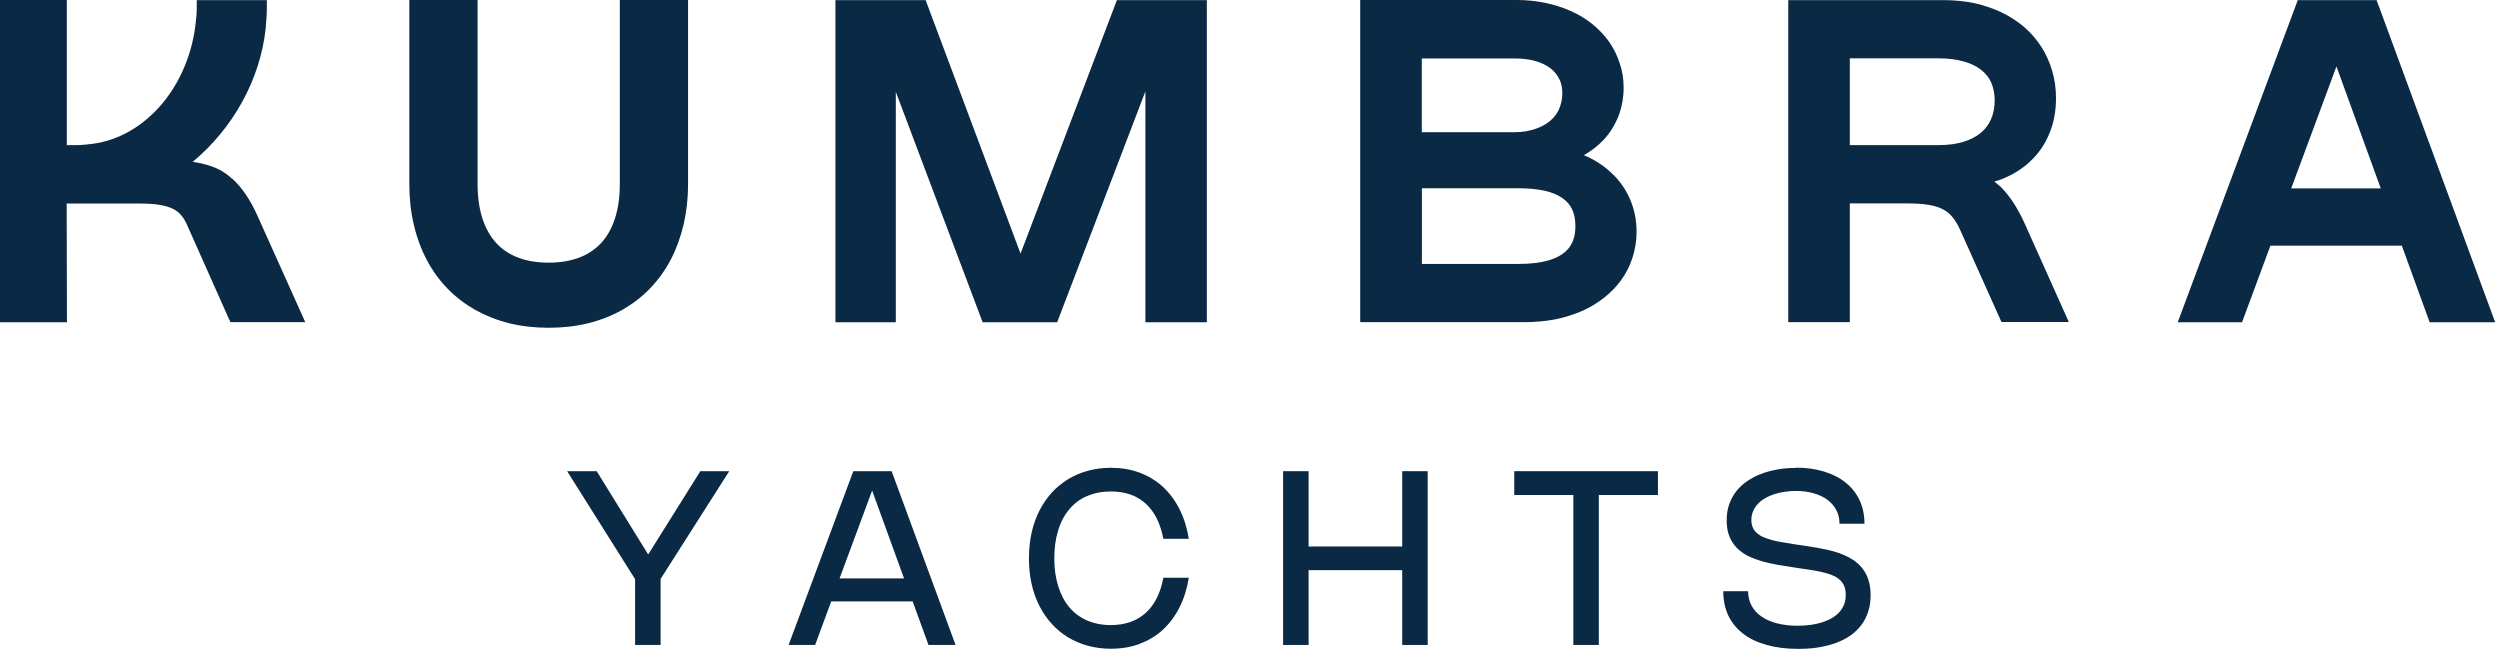 <svg width="95" height="25" viewBox="0 0 95 25" fill="none" xmlns="http://www.w3.org/2000/svg">
<g id="Group 186">
<path id="Vector" d="M8.823 6.796C8.689 6.667 8.53 6.553 8.341 6.449C8.073 6.314 7.755 6.215 7.388 6.16C7.368 6.16 7.343 6.155 7.323 6.15C8.863 4.869 9.891 3.011 10.095 1.083C10.115 0.845 10.14 0.576 10.14 0.313V0.005H7.477V0.313C7.477 0.457 7.467 0.596 7.447 0.77C7.219 3.219 5.569 5.192 3.522 5.465C3.353 5.485 3.125 5.515 2.886 5.515H2.539V0H0V12.246H2.544L2.534 7.735H5.321C5.649 7.735 5.897 7.755 6.096 7.79C6.29 7.825 6.449 7.874 6.578 7.939C6.702 8.004 6.801 8.078 6.886 8.182C6.975 8.282 7.06 8.421 7.134 8.605L8.694 12.107L8.759 12.241H11.6L9.792 8.217C9.519 7.601 9.191 7.119 8.823 6.786" fill="#0A2944"/>
<path id="Vector_2" d="M23.553 7C23.553 7.492 23.489 7.939 23.364 8.317C23.245 8.679 23.071 8.987 22.848 9.231C22.624 9.469 22.351 9.658 22.028 9.782C21.695 9.911 21.298 9.981 20.851 9.981C20.404 9.981 20.006 9.916 19.673 9.782C19.35 9.658 19.072 9.474 18.854 9.231C18.63 8.987 18.456 8.679 18.337 8.317C18.213 7.939 18.148 7.497 18.148 7V0H15.555V7C15.555 7.537 15.609 8.053 15.724 8.53C15.833 9.007 15.997 9.454 16.21 9.862C16.424 10.274 16.692 10.642 17 10.96C17.308 11.283 17.671 11.556 18.064 11.779C18.461 11.998 18.893 12.172 19.36 12.286C19.827 12.4 20.329 12.455 20.851 12.455C21.372 12.455 21.874 12.4 22.341 12.286C22.803 12.172 23.24 12.003 23.638 11.779C24.03 11.556 24.393 11.283 24.701 10.96C25.014 10.637 25.277 10.269 25.491 9.862C25.7 9.459 25.863 9.012 25.978 8.53C26.087 8.053 26.147 7.537 26.147 7V0H23.553V7Z" fill="#0A2944"/>
<path id="Vector_3" d="M59.244 4.148C59.164 4.322 59.045 4.481 58.896 4.6C58.742 4.73 58.553 4.829 58.33 4.903C58.106 4.978 57.843 5.023 57.57 5.023H54.028V2.221H57.555C57.858 2.221 58.126 2.256 58.365 2.325C58.578 2.385 58.762 2.479 58.921 2.598C59.06 2.708 59.174 2.842 59.254 3.006C59.333 3.16 59.368 3.344 59.368 3.552C59.368 3.761 59.323 3.96 59.244 4.148ZM54.028 7.154H57.694C58.464 7.154 59.03 7.278 59.378 7.532C59.706 7.76 59.865 8.103 59.865 8.585C59.865 9.206 59.641 10.03 57.699 10.03H54.032V7.154H54.028ZM61.291 6.627C61.008 6.344 60.675 6.116 60.302 5.947C60.262 5.932 60.223 5.912 60.188 5.897C60.481 5.728 60.739 5.529 60.948 5.301C61.181 5.053 61.365 4.754 61.504 4.407C61.634 4.059 61.698 3.696 61.698 3.329C61.698 3.001 61.648 2.688 61.549 2.405C61.455 2.111 61.321 1.843 61.152 1.595C60.968 1.341 60.764 1.123 60.521 0.924C60.282 0.73 60.019 0.566 59.706 0.427C59.403 0.288 59.075 0.184 58.737 0.114C58.394 0.04 58.032 0 57.649 0H51.688V12.241H57.937C58.33 12.241 58.717 12.207 59.095 12.137C59.462 12.062 59.805 11.953 60.113 11.819C60.411 11.69 60.7 11.516 60.963 11.307C61.221 11.104 61.445 10.87 61.619 10.622C61.803 10.368 61.942 10.085 62.041 9.772C62.14 9.454 62.19 9.131 62.19 8.808C62.19 8.381 62.111 7.979 61.956 7.606C61.807 7.243 61.584 6.916 61.296 6.627" fill="#0A2944"/>
<path id="Vector_4" d="M70.293 2.216H73.656C74.014 2.216 74.342 2.255 74.62 2.335C74.898 2.414 75.112 2.519 75.281 2.653C75.455 2.792 75.584 2.951 75.664 3.13C75.753 3.338 75.798 3.567 75.798 3.825C75.798 4.084 75.748 4.332 75.654 4.541C75.569 4.739 75.43 4.918 75.266 5.052C75.087 5.197 74.869 5.311 74.605 5.39C74.337 5.475 74.019 5.514 73.666 5.514H70.293V2.211V2.216ZM75.962 7.05C75.907 6.995 75.847 6.945 75.783 6.901C75.862 6.876 75.942 6.851 76.031 6.821C76.478 6.647 76.851 6.414 77.144 6.135C77.452 5.852 77.701 5.5 77.874 5.077C78.043 4.675 78.128 4.228 78.128 3.736C78.128 3.358 78.078 3.011 77.984 2.698C77.889 2.375 77.755 2.067 77.576 1.788C77.397 1.51 77.179 1.252 76.925 1.033C76.667 0.815 76.379 0.626 76.071 0.477C75.773 0.333 75.43 0.214 75.047 0.124C74.665 0.045 74.272 0.005 73.885 0.005H67.953V12.241H70.293V7.73H72.474C72.822 7.73 73.08 7.75 73.289 7.785C73.507 7.82 73.686 7.874 73.83 7.954C73.965 8.023 74.084 8.113 74.183 8.237C74.287 8.361 74.387 8.52 74.476 8.714L76.056 12.236H78.615L76.921 8.456C76.647 7.859 76.329 7.382 75.967 7.045" fill="#0A2944"/>
<path id="Vector_5" d="M68.247 17.771C68.639 17.771 68.997 17.821 69.32 17.921C69.643 18.02 69.916 18.159 70.139 18.343C70.368 18.527 70.542 18.75 70.666 19.014C70.79 19.277 70.85 19.575 70.85 19.903H69.901C69.901 19.709 69.861 19.54 69.782 19.386C69.702 19.232 69.588 19.103 69.444 18.994C69.3 18.884 69.121 18.8 68.917 18.745C68.714 18.686 68.49 18.656 68.242 18.656C68.103 18.656 67.968 18.666 67.829 18.686C67.69 18.706 67.561 18.735 67.437 18.775C67.313 18.815 67.193 18.864 67.089 18.924C66.98 18.984 66.885 19.053 66.811 19.138C66.731 19.217 66.667 19.312 66.622 19.416C66.577 19.52 66.552 19.634 66.552 19.759C66.552 19.868 66.572 19.967 66.607 20.047C66.642 20.131 66.697 20.201 66.766 20.261C66.836 20.32 66.92 20.375 67.019 20.415C67.119 20.459 67.233 20.494 67.357 20.529C67.481 20.564 67.621 20.588 67.775 20.613C67.929 20.638 68.088 20.663 68.261 20.693L68.604 20.742C68.743 20.762 68.888 20.787 69.032 20.812C69.176 20.837 69.32 20.867 69.464 20.896C69.608 20.931 69.747 20.971 69.881 21.016C70.015 21.065 70.144 21.12 70.264 21.184C70.383 21.249 70.497 21.324 70.597 21.413C70.696 21.503 70.785 21.602 70.855 21.721C70.929 21.835 70.984 21.97 71.024 22.119C71.064 22.268 71.083 22.436 71.083 22.62C71.083 22.849 71.054 23.058 70.989 23.246C70.929 23.435 70.84 23.609 70.726 23.758C70.611 23.907 70.472 24.041 70.308 24.155C70.144 24.27 69.961 24.359 69.757 24.434C69.553 24.508 69.33 24.563 69.091 24.603C68.853 24.642 68.594 24.657 68.326 24.657C67.884 24.657 67.487 24.608 67.134 24.508C66.781 24.409 66.483 24.27 66.24 24.081C65.996 23.892 65.807 23.664 65.678 23.395C65.549 23.122 65.484 22.814 65.484 22.466H66.428C66.428 22.67 66.473 22.854 66.562 23.018C66.652 23.182 66.776 23.321 66.94 23.43C67.104 23.544 67.298 23.629 67.531 23.688C67.765 23.748 68.023 23.778 68.311 23.778C68.475 23.778 68.634 23.768 68.788 23.748C68.942 23.728 69.086 23.698 69.225 23.654C69.359 23.609 69.484 23.559 69.598 23.495C69.707 23.43 69.807 23.356 69.886 23.271C69.966 23.182 70.03 23.087 70.075 22.973C70.12 22.864 70.139 22.739 70.139 22.6C70.139 22.481 70.12 22.372 70.085 22.282C70.05 22.193 69.995 22.114 69.931 22.049C69.861 21.984 69.782 21.93 69.687 21.885C69.593 21.84 69.484 21.801 69.364 21.771C69.245 21.736 69.116 21.711 68.977 21.686C68.838 21.662 68.689 21.637 68.53 21.617L68.103 21.552C67.914 21.522 67.72 21.493 67.526 21.458C67.328 21.423 67.139 21.383 66.955 21.329C66.771 21.274 66.597 21.209 66.433 21.13C66.269 21.05 66.13 20.946 66.006 20.827C65.887 20.703 65.787 20.559 65.718 20.385C65.648 20.211 65.614 20.012 65.614 19.774C65.614 19.555 65.643 19.351 65.708 19.168C65.772 18.984 65.862 18.815 65.976 18.671C66.091 18.522 66.23 18.392 66.394 18.283C66.558 18.174 66.731 18.079 66.93 18.005C67.124 17.93 67.338 17.876 67.561 17.836C67.785 17.796 68.018 17.781 68.257 17.781" fill="#0A2944"/>
<path id="Vector_6" d="M40.063 21.209C40.063 21.607 40.113 21.964 40.212 22.277C40.312 22.59 40.451 22.859 40.635 23.077C40.819 23.296 41.042 23.46 41.31 23.579C41.579 23.693 41.877 23.753 42.21 23.753C42.751 23.753 43.193 23.599 43.531 23.296C43.869 22.993 44.097 22.546 44.207 21.954H45.175C45.106 22.377 44.987 22.754 44.818 23.087C44.649 23.42 44.435 23.703 44.182 23.937C43.929 24.17 43.63 24.344 43.303 24.468C42.97 24.593 42.607 24.652 42.21 24.652C41.902 24.652 41.608 24.612 41.335 24.538C41.062 24.463 40.809 24.354 40.58 24.215C40.352 24.076 40.143 23.902 39.959 23.698C39.775 23.495 39.621 23.266 39.492 23.013C39.363 22.759 39.264 22.481 39.199 22.178C39.129 21.875 39.1 21.552 39.1 21.214C39.1 20.876 39.134 20.553 39.199 20.25C39.269 19.947 39.363 19.669 39.492 19.416C39.621 19.163 39.775 18.934 39.959 18.73C40.143 18.526 40.352 18.358 40.58 18.214C40.809 18.074 41.062 17.965 41.335 17.891C41.608 17.816 41.902 17.776 42.21 17.776C42.607 17.776 42.97 17.836 43.303 17.96C43.635 18.084 43.929 18.263 44.182 18.492C44.435 18.725 44.649 19.008 44.818 19.341C44.987 19.674 45.106 20.052 45.175 20.474H44.207C44.093 19.883 43.869 19.436 43.531 19.133C43.193 18.825 42.751 18.676 42.21 18.676C41.877 18.676 41.579 18.735 41.31 18.849C41.042 18.964 40.819 19.133 40.635 19.351C40.451 19.57 40.307 19.833 40.212 20.151C40.113 20.464 40.063 20.822 40.063 21.219" fill="#0A2944"/>
<path id="Vector_7" d="M90.469 7.159H87.066L88.785 2.524L90.469 7.159ZM90.385 0.214L90.31 0.005H87.315L82.754 12.246H85.198L86.276 9.335H91.269L92.327 12.246H94.816L90.39 0.219L90.385 0.214Z" fill="#0A2944"/>
<path id="Vector_8" d="M38.781 9.638L35.174 0.005H31.746V12.246H34.041V3.492L37.34 12.246H40.172L43.525 3.473V12.246H45.86V0.005H42.442L38.781 9.638Z" fill="#0A2944"/>
<path id="Vector_9" d="M27.711 17.905L25.103 21.999V24.508H24.134V22.009L21.551 17.905H22.674L24.631 21.07L26.613 17.905H27.711Z" fill="#0A2944"/>
<path id="Vector_10" d="M63.001 18.81H60.755V24.508H59.787V18.81H57.541V17.905H63.001V18.81Z" fill="#0A2944"/>
<path id="Vector_11" d="M54.252 24.508H53.284V21.666H49.727V24.508H48.758V17.905H49.727V20.767H53.284V17.905H54.252V24.508Z" fill="#0A2944"/>
<path id="Vector_12" d="M34.354 21.979L33.141 18.641L31.904 21.979H34.354ZM29.967 24.508L32.426 17.905H33.882L36.311 24.508H35.283L34.681 22.854H31.586L30.975 24.508H29.967Z" fill="#0A2944"/>
</g>
</svg>
